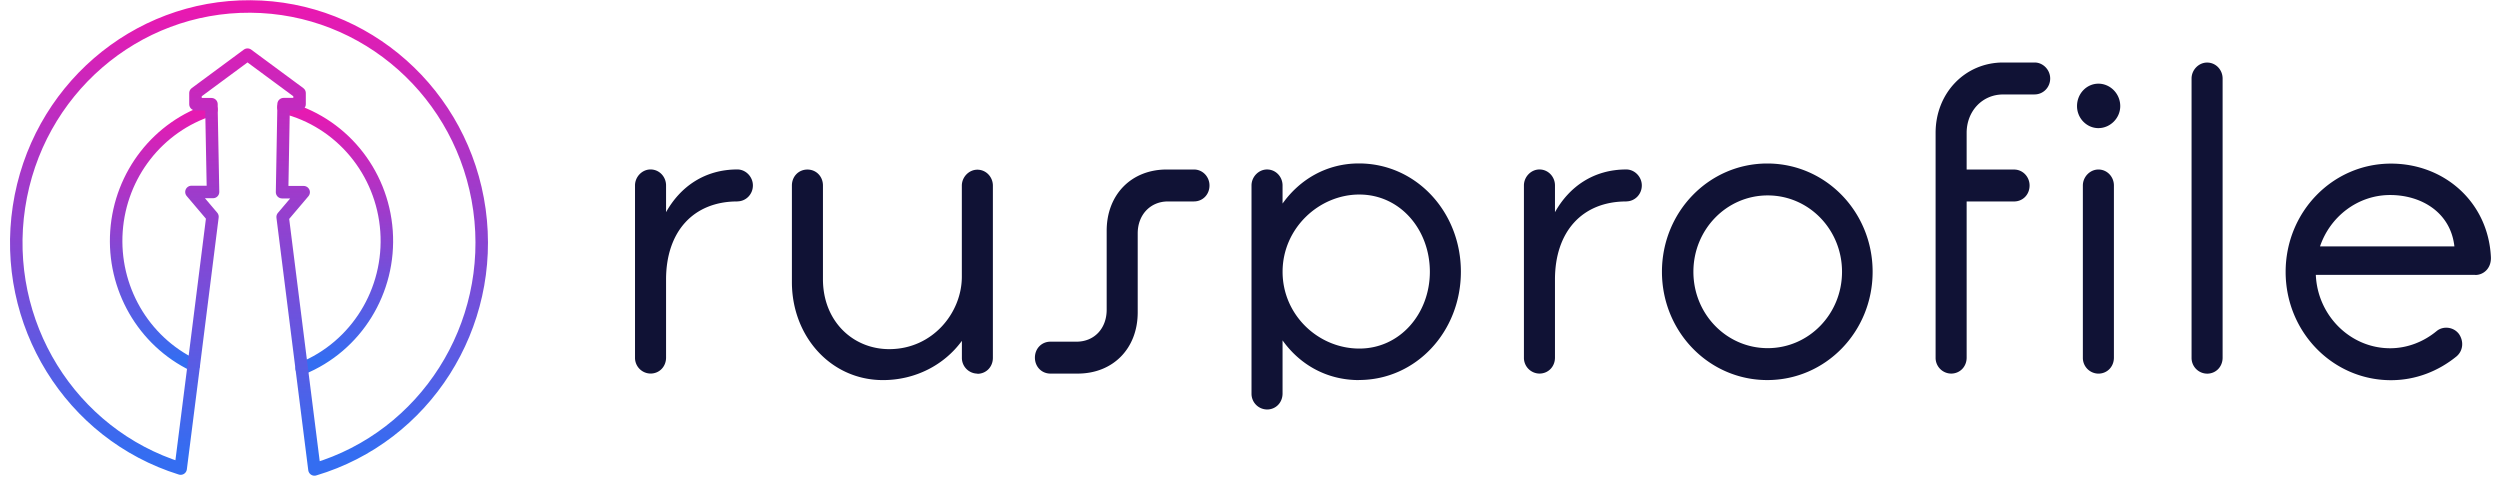 <svg width="200" height="39" xmlns="http://www.w3.org/2000/svg"><defs><linearGradient x1="50%" y1="0%" x2="50%" y2="96.575%" id="a"><stop stop-color="#EA18B0" offset="0%"/><stop stop-color="#346DF1" offset="100%"/></linearGradient></defs><g fill="none" fill-rule="evenodd"><path d="M198.024 21.992h-12.758c.135 3.244 2.754 5.868 5.945 5.868 1.377 0 2.686-.517 3.727-1.38.503-.415 1.343-.345 1.78.242.402.586.335 1.345-.202 1.794-1.444 1.174-3.257 1.899-5.237 1.899-4.667 0-8.428-3.867-8.428-8.663 0-4.799 3.76-8.663 8.428-8.663 4.263 0 7.756 3.072 7.99 7.425.067.931-.57 1.484-1.242 1.484l-.003-.006zm-6.818-6.39c-2.585 0-4.8 1.727-5.604 4.11h10.75c-.303-2.728-2.653-4.11-5.138-4.11h-.008zm-14.638 14.29a1.257 1.257 0 01-1.243-1.276V6.282c0-.69.57-1.277 1.243-1.277.705 0 1.241.587 1.241 1.277v22.334c0 .725-.537 1.277-1.241 1.277zm-8.694-19.642c-.94 0-1.712-.795-1.712-1.761 0-1.002.772-1.795 1.712-1.795s1.746.794 1.746 1.795c0 .966-.805 1.76-1.746 1.76zm-5.104-2.693h-2.518c-1.679 0-2.92 1.346-2.92 3.072v2.935h3.793c.705 0 1.242.586 1.242 1.276 0 .726-.537 1.277-1.242 1.277h-3.793V28.61c0 .726-.538 1.277-1.242 1.277a1.257 1.257 0 01-1.242-1.277V10.627c0-3.176 2.35-5.627 5.407-5.627h2.518c.671 0 1.242.587 1.242 1.277 0 .726-.57 1.277-1.242 1.277l-.003.003zm-21.387 22.848c-4.666 0-8.427-3.866-8.427-8.663 0-4.798 3.76-8.662 8.427-8.662s8.427 3.865 8.427 8.662c0 4.798-3.76 8.663-8.427 8.663zm.034-14.772c-3.29 0-5.945 2.727-5.945 6.11 0 3.382 2.652 6.109 5.945 6.109 3.29 0 5.945-2.727 5.945-6.11 0-3.382-2.652-6.109-5.945-6.109zm-11.314.483c-3.526 0-5.705 2.416-5.705 6.246v6.247c0 .725-.538 1.277-1.243 1.277a1.257 1.257 0 01-1.241-1.277V14.834c0-.69.57-1.277 1.241-1.277.706 0 1.243.587 1.243 1.277v2.14c1.14-2.037 3.088-3.417 5.705-3.417.67 0 1.242.587 1.242 1.277 0 .725-.571 1.277-1.242 1.277v.005zm-21.388 14.29c-2.584 0-4.733-1.243-6.11-3.176v4.25c0 .726-.537 1.279-1.242 1.279a1.257 1.257 0 01-1.242-1.278V14.835c0-.69.571-1.277 1.242-1.277.705 0 1.242.587 1.242 1.277v1.45c1.377-1.933 3.526-3.21 6.11-3.21 4.566 0 8.156 3.865 8.156 8.662 0 4.798-3.593 8.663-8.156 8.663v.006zm.034-14.844c-3.223 0-6.142 2.693-6.142 6.181 0 3.452 2.853 6.142 6.142 6.142 3.256 0 5.64-2.796 5.64-6.142 0-3.383-2.383-6.18-5.64-6.18zm-13.232.553h-2.082c-1.41 0-2.418 1.07-2.418 2.554v6.317c0 2.9-1.98 4.901-4.8 4.901h-2.182c-.706 0-1.242-.552-1.242-1.277 0-.724.537-1.276 1.242-1.276h2.081c1.444 0 2.418-1.071 2.418-2.555v-6.317c0-2.9 1.98-4.902 4.8-4.902h2.183c.704 0 1.242.587 1.242 1.277 0 .725-.538 1.277-1.242 1.277zM78.194 29.89a1.257 1.257 0 01-1.243-1.278v-1.345c-1.41 1.933-3.726 3.14-6.312 3.14-4.196 0-7.287-3.52-7.287-7.835v-7.731c0-.724.537-1.277 1.242-1.277s1.242.553 1.242 1.277v7.496c0 3.347 2.384 5.594 5.304 5.594 3.459 0 5.807-2.9 5.807-5.797v-7.282c0-.69.57-1.277 1.242-1.277.704 0 1.242.587 1.242 1.277v13.775c0 .725-.538 1.277-1.242 1.277l.005-.014zM58.99 16.115c-3.524 0-5.705 2.416-5.705 6.246v6.247c0 .725-.537 1.277-1.242 1.277a1.257 1.257 0 01-1.242-1.277V14.833c0-.69.57-1.277 1.242-1.277.706 0 1.242.587 1.242 1.277v2.14c1.141-2.037 3.09-3.417 5.705-3.417.672 0 1.242.587 1.242 1.277 0 .725-.57 1.277-1.242 1.277v.005zm108.882-2.554c.705 0 1.241.587 1.241 1.277v13.774c0 .726-.537 1.278-1.241 1.278a1.257 1.257 0 01-1.243-1.278V14.838c0-.69.571-1.277 1.243-1.277z" fill="#101235" fill-rule="nonzero"/><path d="M15.917 8.758c-4.267 1.346-7.284 5.212-7.599 9.737-.314 4.525 2.138 8.783 6.176 10.724m7.181-20.637c4.58 1.132 7.914 5.138 8.248 9.911.334 4.773-2.41 9.218-6.785 10.995" stroke="url(#a)" stroke-linecap="round" stroke-linejoin="round" transform="translate(1)"/><path d="M15.917 8.758v-.421h-1.279v-.889l4.164-3.075 4.163 3.075v.883h-1.278v.251l-.121 6.793h1.727l-1.681 1.982 1.526 12.131 1.019 8.068c8.864-2.638 14.482-11.476 13.2-20.763C36.072 7.506 28.276.579 19.04.518 9.803.458 1.919 7.282.518 16.552c-1.401 9.269 4.104 18.18 12.934 20.934L14.5 29.23l1.497-11.891-1.681-1.982h1.727l-.126-6.6z" stroke="url(#a)" stroke-linecap="round" stroke-linejoin="round" transform="translate(1)"/></g></svg>